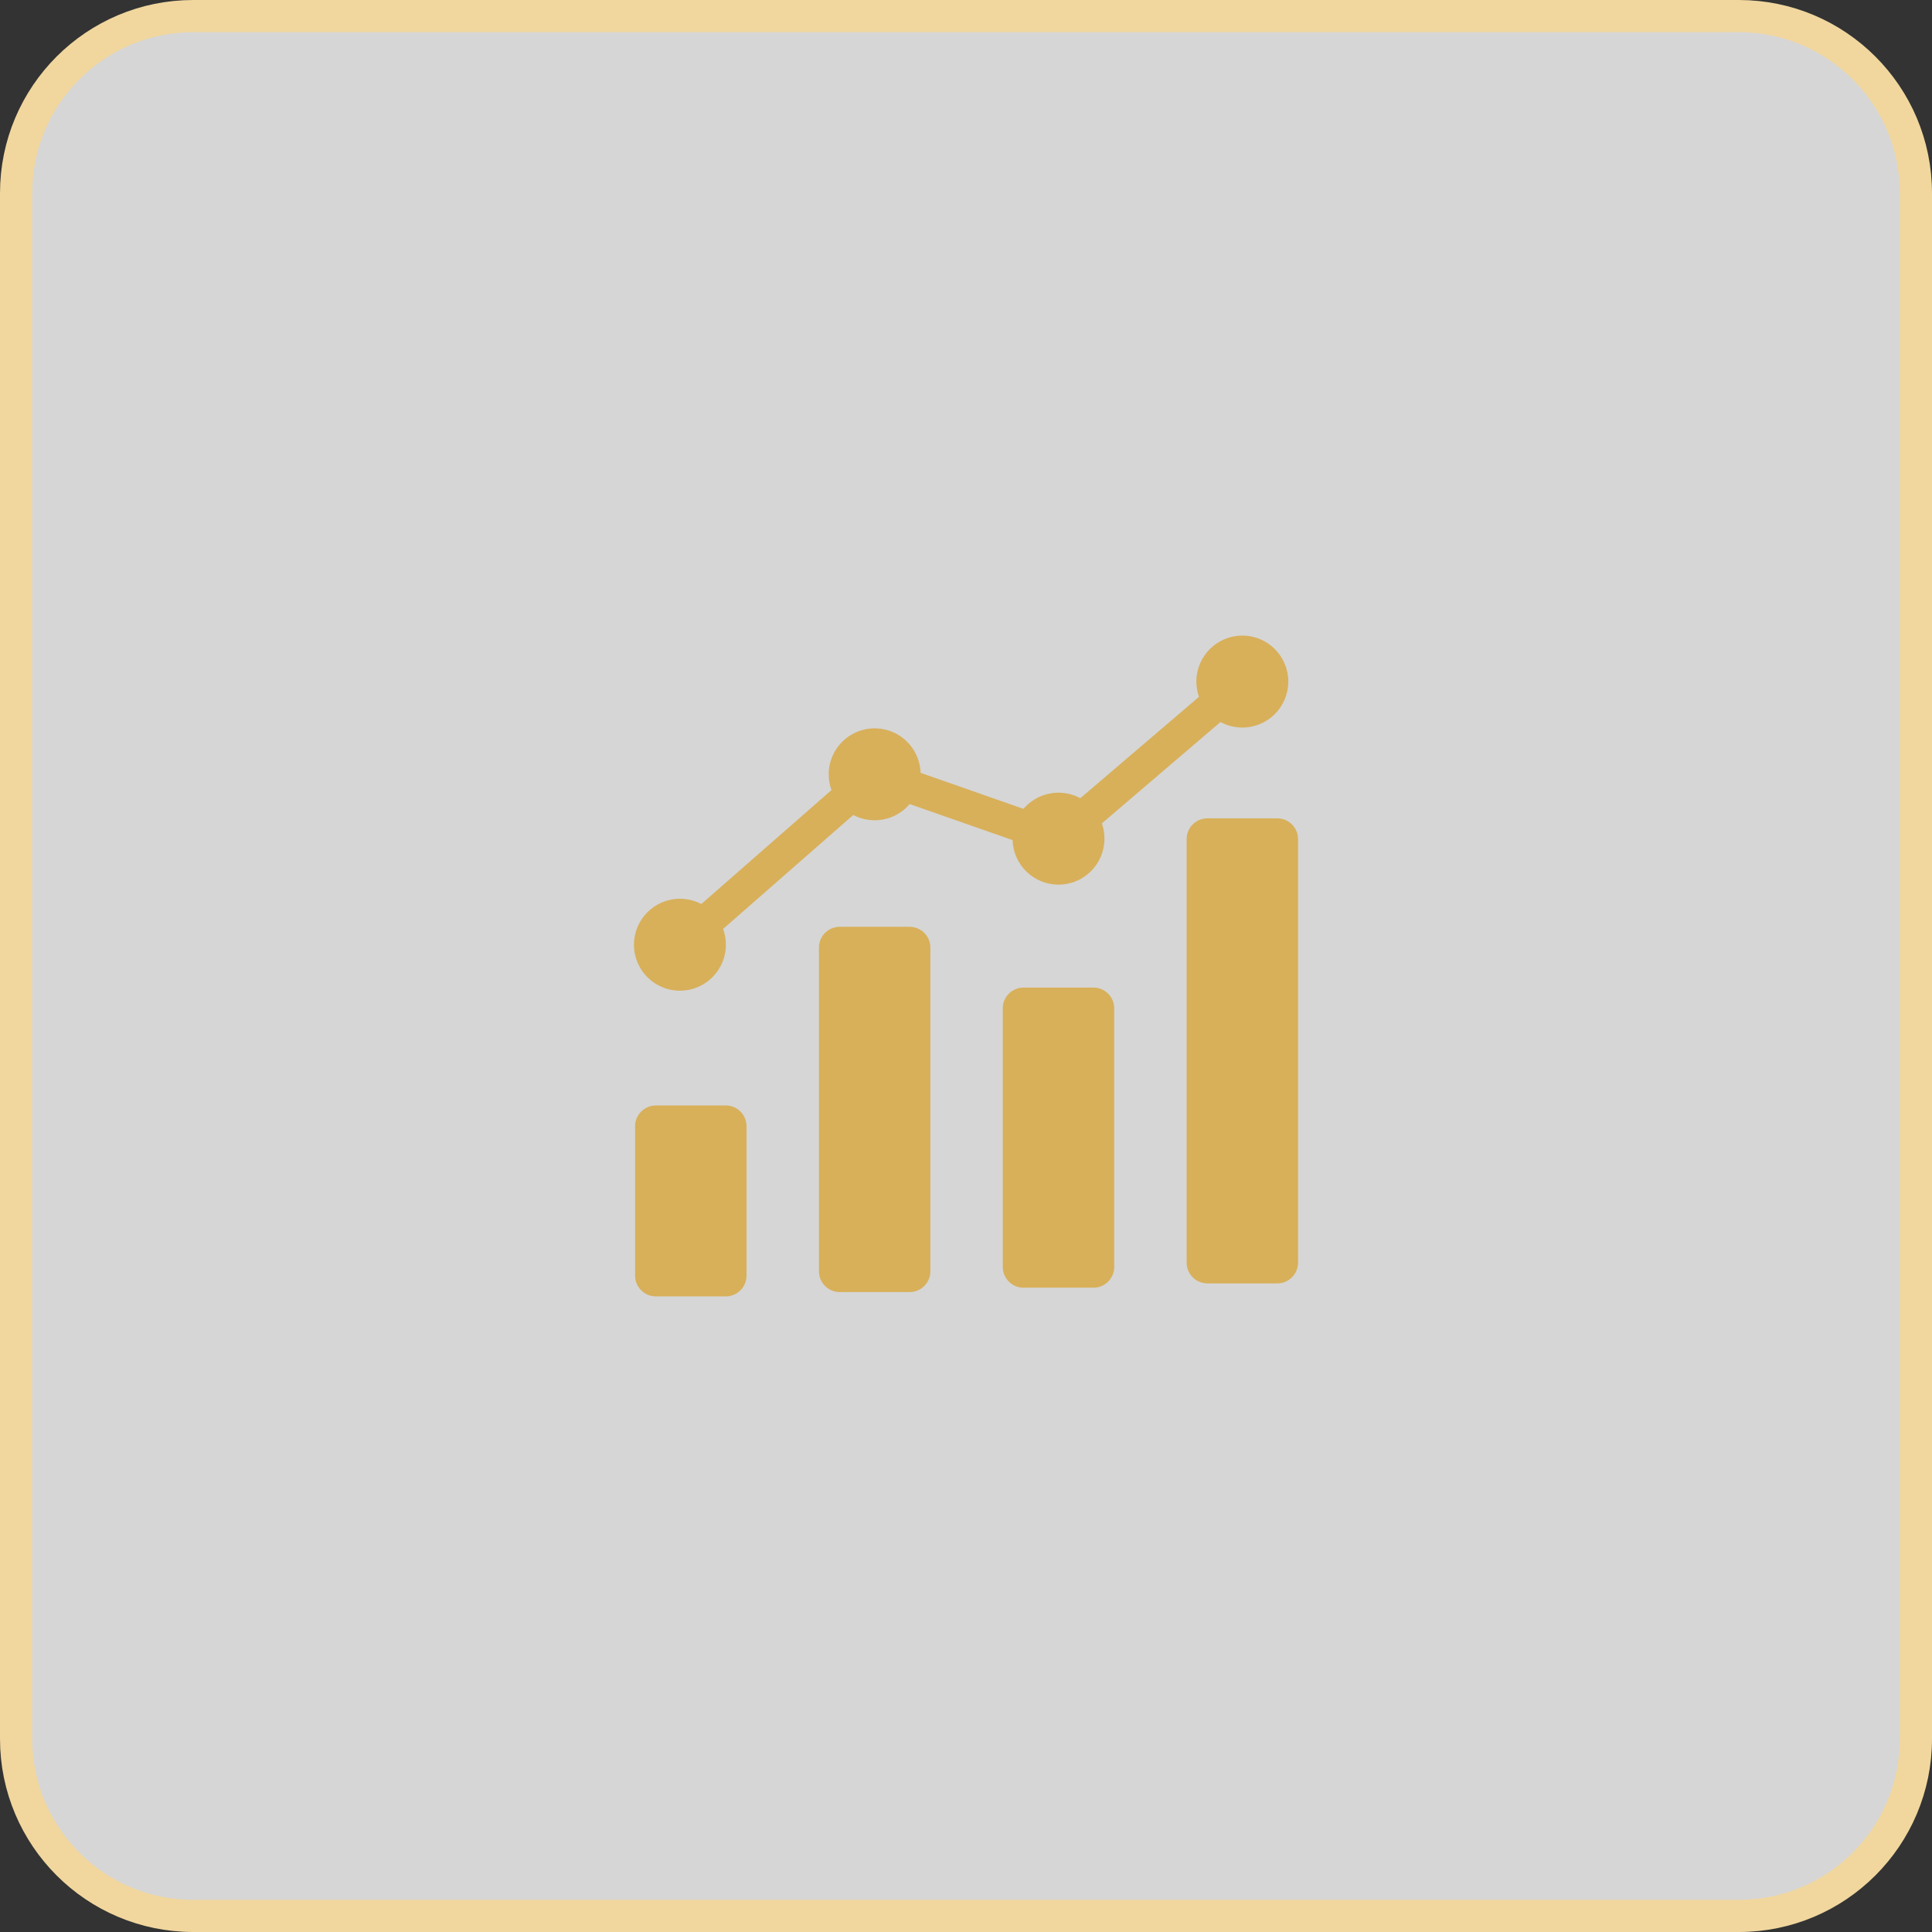 <svg width="60" height="60" viewBox="0 0 60 60" fill="none" xmlns="http://www.w3.org/2000/svg">
<rect x="0" y="0" width="60" height="60" fill="#333333" stroke="none"/>
<g clip-path="url(#clip0_12497_1903)">
<path d="M54 0.5H6C2.962 0.5 0.5 2.962 0.5 6V54C0.5 57.038 2.962 59.5 6 59.5H54C57.038 59.5 59.5 57.038 59.5 54V6C59.5 2.962 57.038 0.5 54 0.5Z" fill="white" fill-opacity="0.8" stroke="#F1D79E"/>
<g clip-path="url(#clip1_12497_1903)">
<path fill-rule="evenodd" clip-rule="evenodd" d="M21.779 28.076L25.822 24.537C25.766 24.384 25.736 24.219 25.736 24.046C25.736 23.258 26.375 22.619 27.163 22.619C27.936 22.619 28.566 23.234 28.59 24.001L31.785 25.12C32.047 24.813 32.437 24.618 32.873 24.618C33.118 24.618 33.349 24.68 33.551 24.789L37.235 21.641C37.183 21.493 37.154 21.333 37.154 21.167C37.154 20.379 37.794 19.739 38.582 19.739C39.37 19.739 40.009 20.379 40.009 21.167C40.009 21.955 39.37 22.595 38.582 22.595C38.336 22.595 38.105 22.532 37.903 22.423L34.219 25.571C34.272 25.719 34.3 25.879 34.3 26.045C34.3 26.834 33.661 27.473 32.873 27.473C32.099 27.473 31.47 26.858 31.446 26.09L28.25 24.971C27.988 25.279 27.599 25.474 27.163 25.474C26.923 25.474 26.698 25.415 26.499 25.31L22.456 28.849C22.512 29.002 22.543 29.167 22.543 29.34C22.543 30.128 21.903 30.767 21.115 30.767C20.327 30.767 19.688 30.128 19.688 29.34C19.688 28.551 20.327 27.912 21.115 27.912C21.355 27.912 21.581 27.971 21.779 28.076ZM37.496 25.414C37.141 25.414 36.852 25.703 36.852 26.058V39.212C36.852 39.567 37.141 39.857 37.496 39.857H39.668C40.023 39.857 40.312 39.567 40.312 39.212V26.058C40.312 25.703 40.023 25.414 39.668 25.414H37.496ZM31.787 30.67C31.431 30.67 31.142 30.959 31.142 31.314V39.347C31.142 39.702 31.431 39.991 31.787 39.991H33.959C34.314 39.991 34.603 39.702 34.603 39.347C34.603 36.669 34.603 33.992 34.603 31.314C34.603 30.959 34.314 30.67 33.959 30.67C33.234 30.67 32.511 30.67 31.787 30.67ZM26.077 28.783C25.722 28.783 25.433 29.072 25.433 29.427V39.481C25.433 39.837 25.722 40.126 26.077 40.126H28.249C28.604 40.126 28.894 39.837 28.894 39.481V29.427C28.894 29.072 28.604 28.783 28.249 28.783H26.077ZM20.368 34.331H22.54C22.895 34.331 23.184 34.62 23.184 34.975V39.616C23.184 39.971 22.895 40.261 22.54 40.261H20.368C20.013 40.261 19.723 39.971 19.723 39.616V34.975C19.723 34.62 20.013 34.331 20.368 34.331Z" fill="#D8B05A"/>
</g>
</g>
<defs>
<clipPath id="clip0_12497_1903">
<rect width="60" height="60" fill="white"/>
</clipPath>
<clipPath id="clip1_12497_1903">
<rect width="22" height="22" fill="white" transform="translate(19 19)"/>
</clipPath>
</defs>
</svg>
